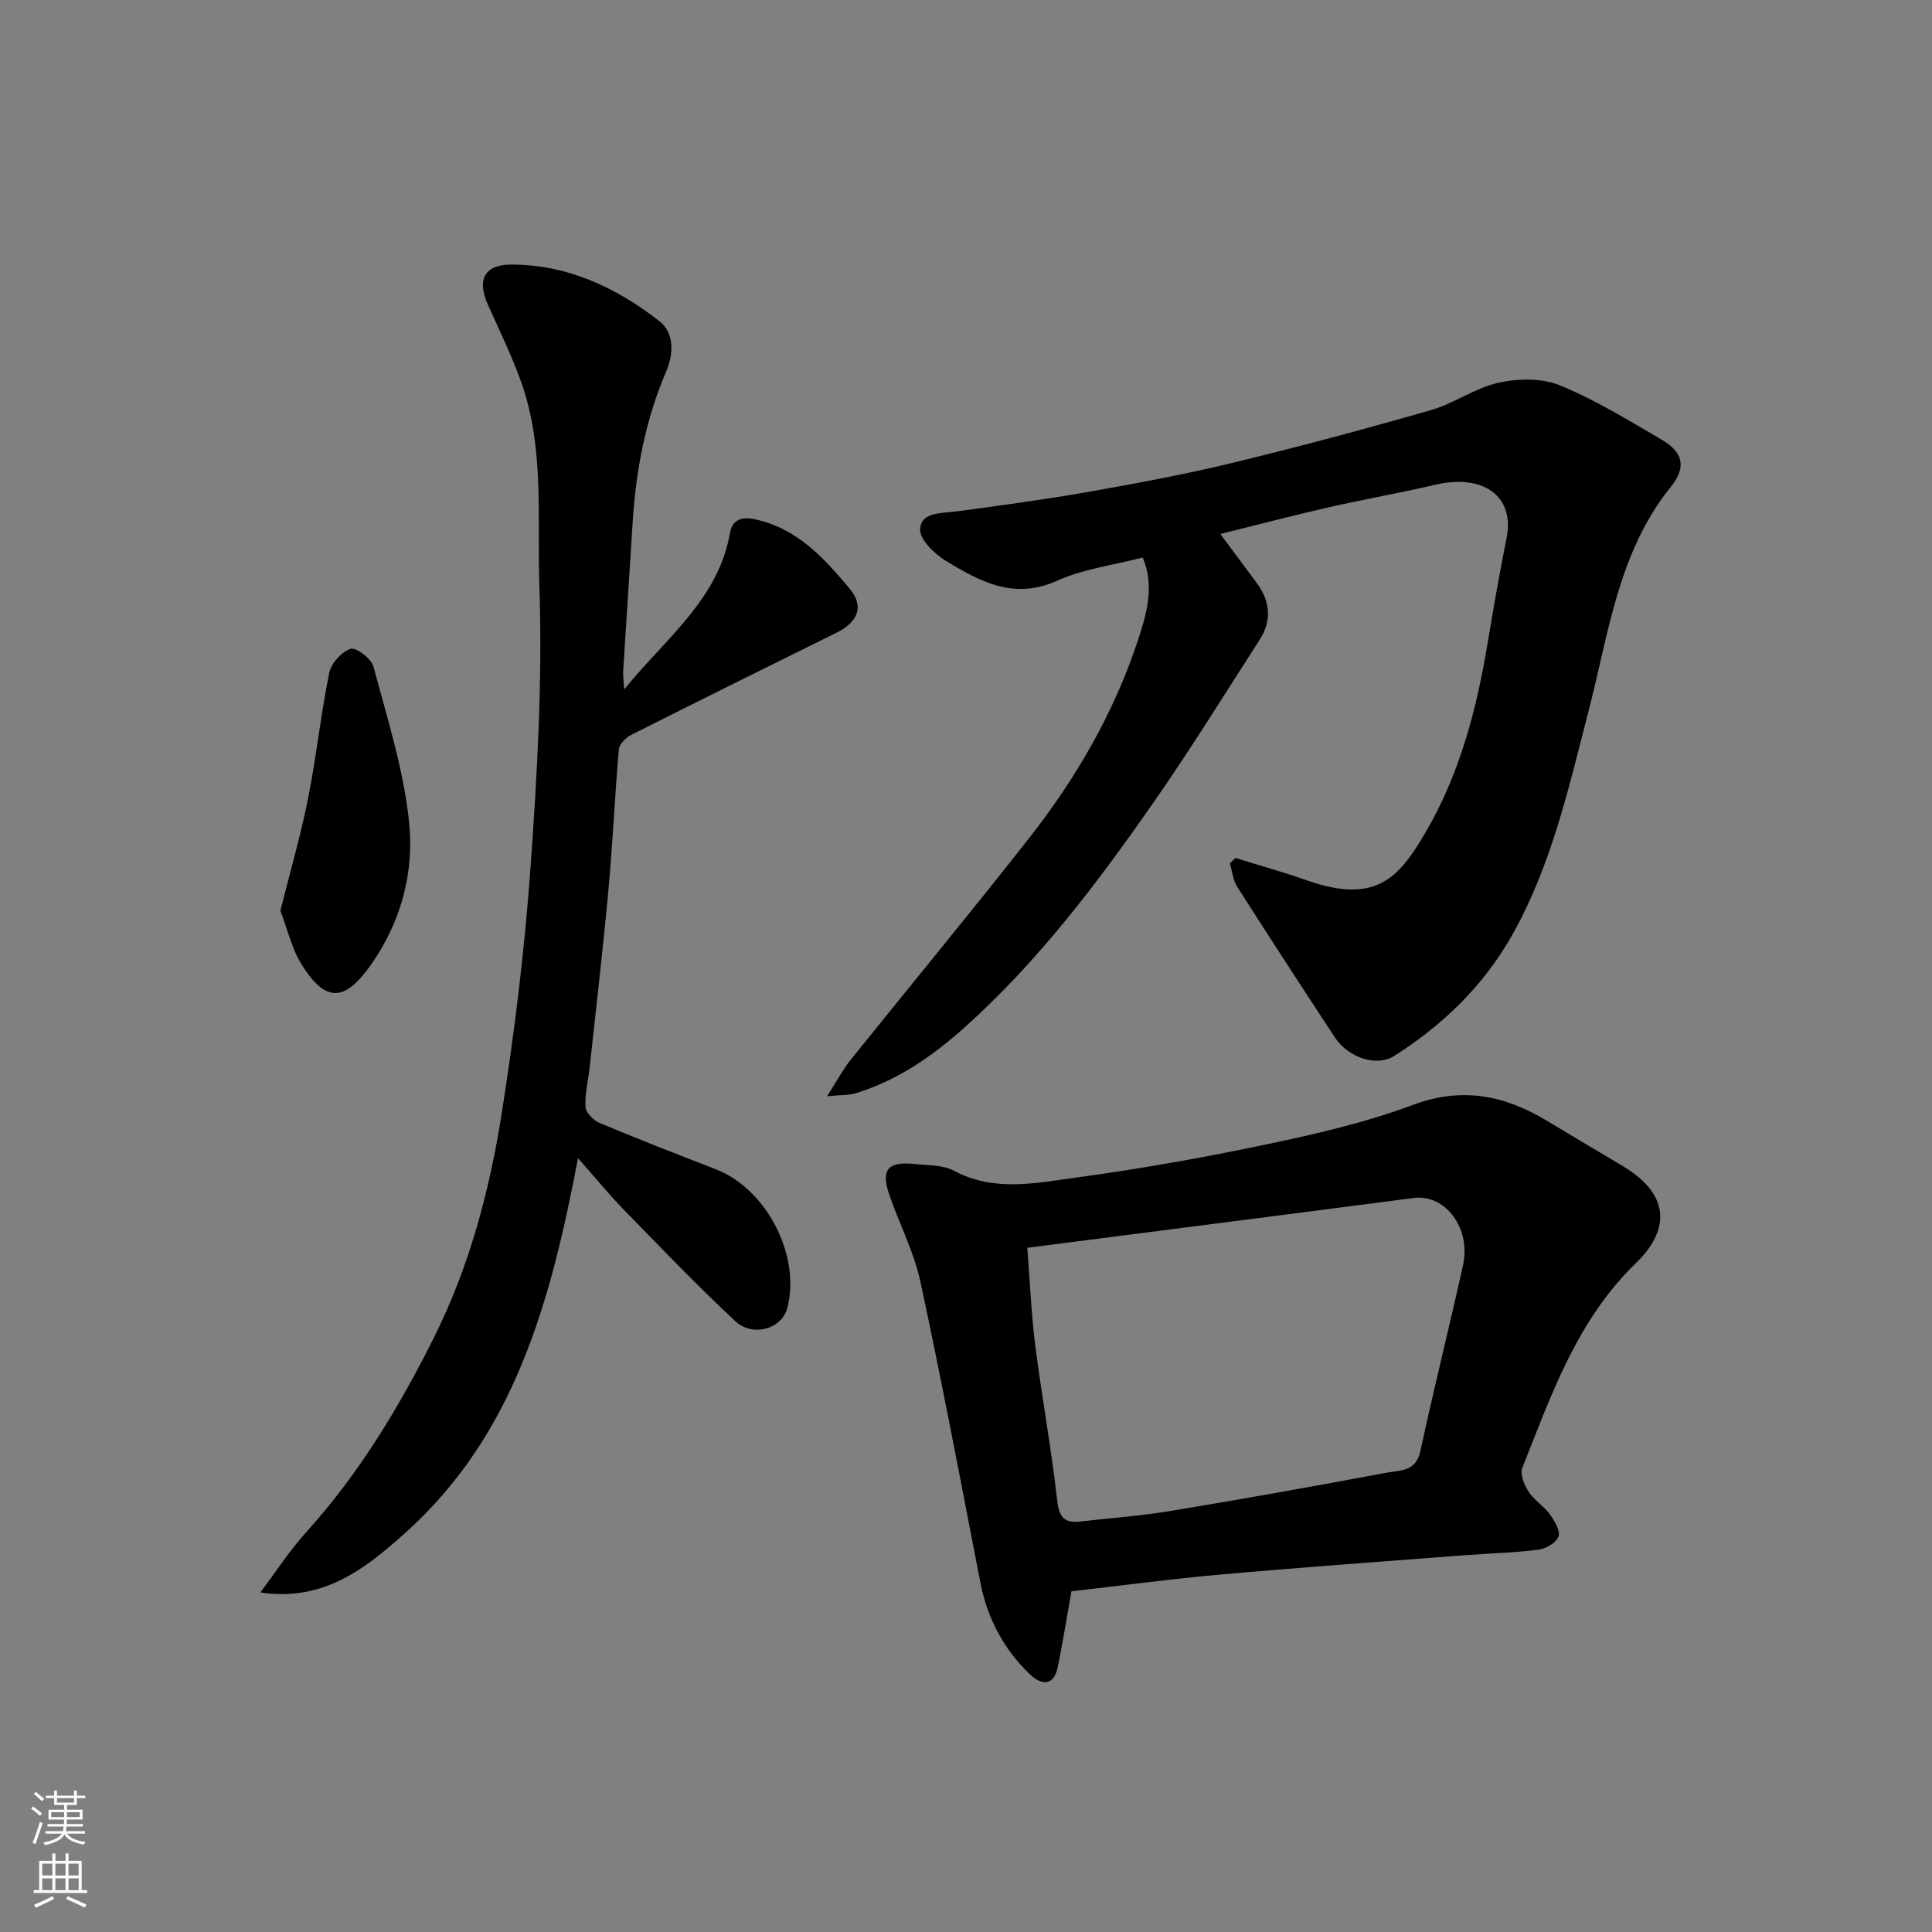 <svg enable-background="new 0 0 400 400" viewBox="0 0 400 400" xmlns="http://www.w3.org/2000/svg"><rect x="0" y="0" width="400" height="400" fill="#808080" stroke="none"/><g fill="#010000"><path d="m255.8 177.63c4.93 1.54 9.92 2.93 14.79 4.64 14.27 5.02 19.01-.55 24.38-9.63 7.22-12.21 10.76-25.77 13.06-39.68 1.2-7.23 2.47-14.45 3.9-21.64 1.7-8.56-4.79-13.3-14.82-10.95-7.28 1.71-14.67 2.99-21.96 4.65-7.3 1.66-14.54 3.57-22.5 5.54 2.61 3.51 5.11 6.82 7.56 10.16 2.75 3.75 3.17 7.71.62 11.68-7.23 11.24-14.27 22.62-21.9 33.59-11.67 16.76-23.97 33.07-39.28 46.78-6.6 5.91-13.86 10.93-22.48 13.57-1.39.43-2.95.33-5.94.63 2.17-3.38 3.33-5.61 4.88-7.53 12.31-15.33 24.85-30.48 36.98-45.95 9.6-12.24 17.39-25.62 22.35-40.46 1.91-5.71 3.69-11.54 1.15-17.6-5.93 1.55-12.23 2.33-17.76 4.82-8.93 4.02-15.96.13-22.97-4.11-2.37-1.44-5.49-4.46-5.36-6.59.21-3.6 4.42-3.25 7.47-3.66 8.9-1.21 17.81-2.38 26.65-3.93 10.1-1.78 20.21-3.63 30.17-6.04 13.9-3.35 27.73-7.07 41.47-11.01 4.81-1.38 9.14-4.6 13.98-5.67 4.05-.89 8.99-.99 12.72.54 7.35 3.02 14.24 7.25 21.13 11.29 4.39 2.58 5.1 5.67 1.86 9.69-10.94 13.56-12.87 30.3-17.02 46.31-4.12 15.9-7.67 32.02-15.87 46.55-5.93 10.5-14.33 18.6-24.4 25-3.67 2.33-9.56.34-12.31-3.86-6.8-10.35-13.55-20.73-20.2-31.17-.88-1.39-1.04-3.23-1.53-4.86.41-.36.79-.73 1.18-1.1z"/><path d="m221.83 329.46c-.96 5.4-1.78 10.54-2.82 15.63-.81 4.03-3.37 3.85-5.73 1.6-5.44-5.2-8.85-11.57-10.3-19.03-4.04-20.78-7.96-41.59-12.42-62.29-1.32-6.14-4.32-11.9-6.4-17.89-1.84-5.31-.4-7.07 5.2-6.48 2.76.29 5.85.16 8.16 1.39 8.33 4.45 16.97 2.54 25.37 1.4 13.24-1.79 26.43-4.15 39.51-6.9 10.16-2.14 20.4-4.5 30.1-8.12 10.22-3.82 19.03-2 27.8 3.29 5.17 3.12 10.36 6.2 15.55 9.28 10.81 6.41 9.22 14.01 2.9 20.12-12.26 11.86-17.55 27.3-23.57 42.44-.52 1.3.4 3.55 1.3 4.94 1.15 1.78 3.17 2.98 4.42 4.71.97 1.34 2.2 3.43 1.76 4.61-.48 1.29-2.67 2.51-4.25 2.7-5.06.64-10.19.75-15.28 1.14-16.9 1.3-33.8 2.51-50.68 4.01-10.27.92-20.51 2.3-30.62 3.45zm-9.14-71.12c.54 6.86.81 13.58 1.65 20.22 1.36 10.69 3.33 21.3 4.53 32.01.39 3.51 1.44 4.83 4.8 4.44 6.19-.71 12.42-1.15 18.55-2.16 14.95-2.47 29.87-5.13 44.77-7.93 2.72-.51 6.15-.13 7.08-4.45 2.76-12.88 5.99-25.65 8.83-38.51 1.7-7.68-3.67-14.78-10.2-13.93-10.22 1.33-20.44 2.66-30.66 3.97-16.2 2.08-32.4 4.16-49.35 6.34z"/><path d="m119.67 239.78c-5.63 29.61-13.1 57.35-35.89 77.7-7.97 7.11-16.67 14.2-29.88 12.22 3.33-4.42 6.08-8.71 9.46-12.44 10.97-12.12 19.33-25.99 26.55-40.47 7.23-14.49 11.43-30.19 13.94-46.11 2.68-16.98 4.78-34.1 6-51.24 1.38-19.32 2.49-38.75 1.82-58.07-.49-14.03 1.11-28.47-3.72-42.14-1.95-5.51-4.55-10.8-6.94-16.15-2.28-5.12-.77-8.28 4.78-8.3 11.66-.04 21.79 4.74 30.75 11.73 3.13 2.44 2.92 6.83 1.36 10.47-4.31 10.04-6.27 20.56-6.93 31.39-.62 10.2-1.32 20.4-1.95 30.6-.05.78.08 1.56.21 3.76 8.83-10.82 19.52-18.68 21.92-32.46.4-2.27 1.93-3.46 5.15-2.76 8.78 1.89 14.25 8.01 19.54 14.27 3.16 3.74 1.83 6.99-2.62 9.2-14.21 7.02-28.41 14.05-42.56 21.18-1.1.56-2.44 1.92-2.53 3-.85 9.68-1.27 19.4-2.16 29.08-1.12 12.25-2.56 24.47-3.88 36.7-.3 2.76-1.02 5.52-.87 8.25.07 1.18 1.65 2.78 2.92 3.31 7.95 3.33 15.99 6.46 24.03 9.57 10.56 4.08 17.72 17.96 14.8 28.83-1.14 4.22-7.09 6.04-10.76 2.61-7.91-7.38-15.41-15.21-22.97-22.96-3.21-3.31-6.12-6.87-9.57-10.77z"/><path d="m58.05 188.54c2.03-8.09 4.21-15.59 5.73-23.22 1.72-8.63 2.63-17.41 4.39-26.03.4-1.97 2.55-4.34 4.42-4.96 1.11-.37 4.3 2.04 4.73 3.68 2.84 10.65 6.25 21.32 7.38 32.21 1.08 10.41-1.65 20.68-7.97 29.62-5.36 7.58-9.32 7.8-14.26-.12-2.09-3.33-2.97-7.39-4.42-11.18z"/></g><path d="m6.44 374.46.42-.45c.65.47 1.27.95 1.85 1.44l-.45.49c-.65-.56-1.25-1.06-1.82-1.48m.93 7.33-.63-.26c.55-1.36 1.05-2.8 1.52-4.33.19.1.38.19.59.27-.46 1.29-.95 2.73-1.48 4.32m-.38-10.38.44-.42c.43.34 1.01.82 1.74 1.44l-.49.49c-.53-.51-1.09-1.01-1.69-1.51m2.5.35h1.72v-1.04h.59v1.04h3.52v-1.04h.59v1.04h1.75v.53h-1.75v1.42h-2.03v.97h3.22v2.03h-3.24c0 .35-.01.66-.03.93h3.32v.53h-3.37c-.03.27-.08.58-.15.94h3.96v.53h-3.71c.67.92 1.93 1.48 3.79 1.68-.13.24-.23.44-.29.59-2.13-.38-3.48-1.08-4.04-2.12-.43.97-1.77 1.72-4.03 2.23-.09-.19-.2-.37-.33-.55 2.1-.42 3.37-1.03 3.81-1.83h-3.36v-.53h3.58c.08-.29.13-.61.16-.94h-3.33v-.53h3.39c.02-.27.04-.58.04-.93h-3.23v-2.03h3.25v-.97h-2.07v-1.42h-1.73zm1.12 3.44v1h2.65c.01-.3.02-.44.01-.4v-.25-.35zm1.19-2h3.52v-.91h-3.52zm4.71 2h-2.63v.59c0 .15-.01.28-.01.4h2.64z" fill="#fafbfa"/><path d="m13.56 383.74h.63v1.52h2.72v6.07h1.13v.6h-11.06v-.6h1.13v-6.07h2.73v-1.52h.63v1.52h2.1v-1.52zm-2.69 8.83.38.56c-1.24.63-2.53 1.25-3.85 1.85-.1-.21-.21-.42-.34-.63 1.36-.55 2.63-1.15 3.81-1.78m-2.13-4.27h2.1v-2.45h-2.1zm0 3.04h2.1v-2.46h-2.1zm2.72-3.04h2.1v-2.45h-2.1zm0 3.04h2.1v-2.46h-2.1zm6.07 3.6c-1.41-.71-2.7-1.3-3.86-1.78l.35-.56c1.45.62 2.75 1.19 3.88 1.72zm-1.25-9.09h-2.1v2.45h2.1zm-2.09 5.49h2.1v-2.46h-2.1z" fill="#fafbfa"/></svg>